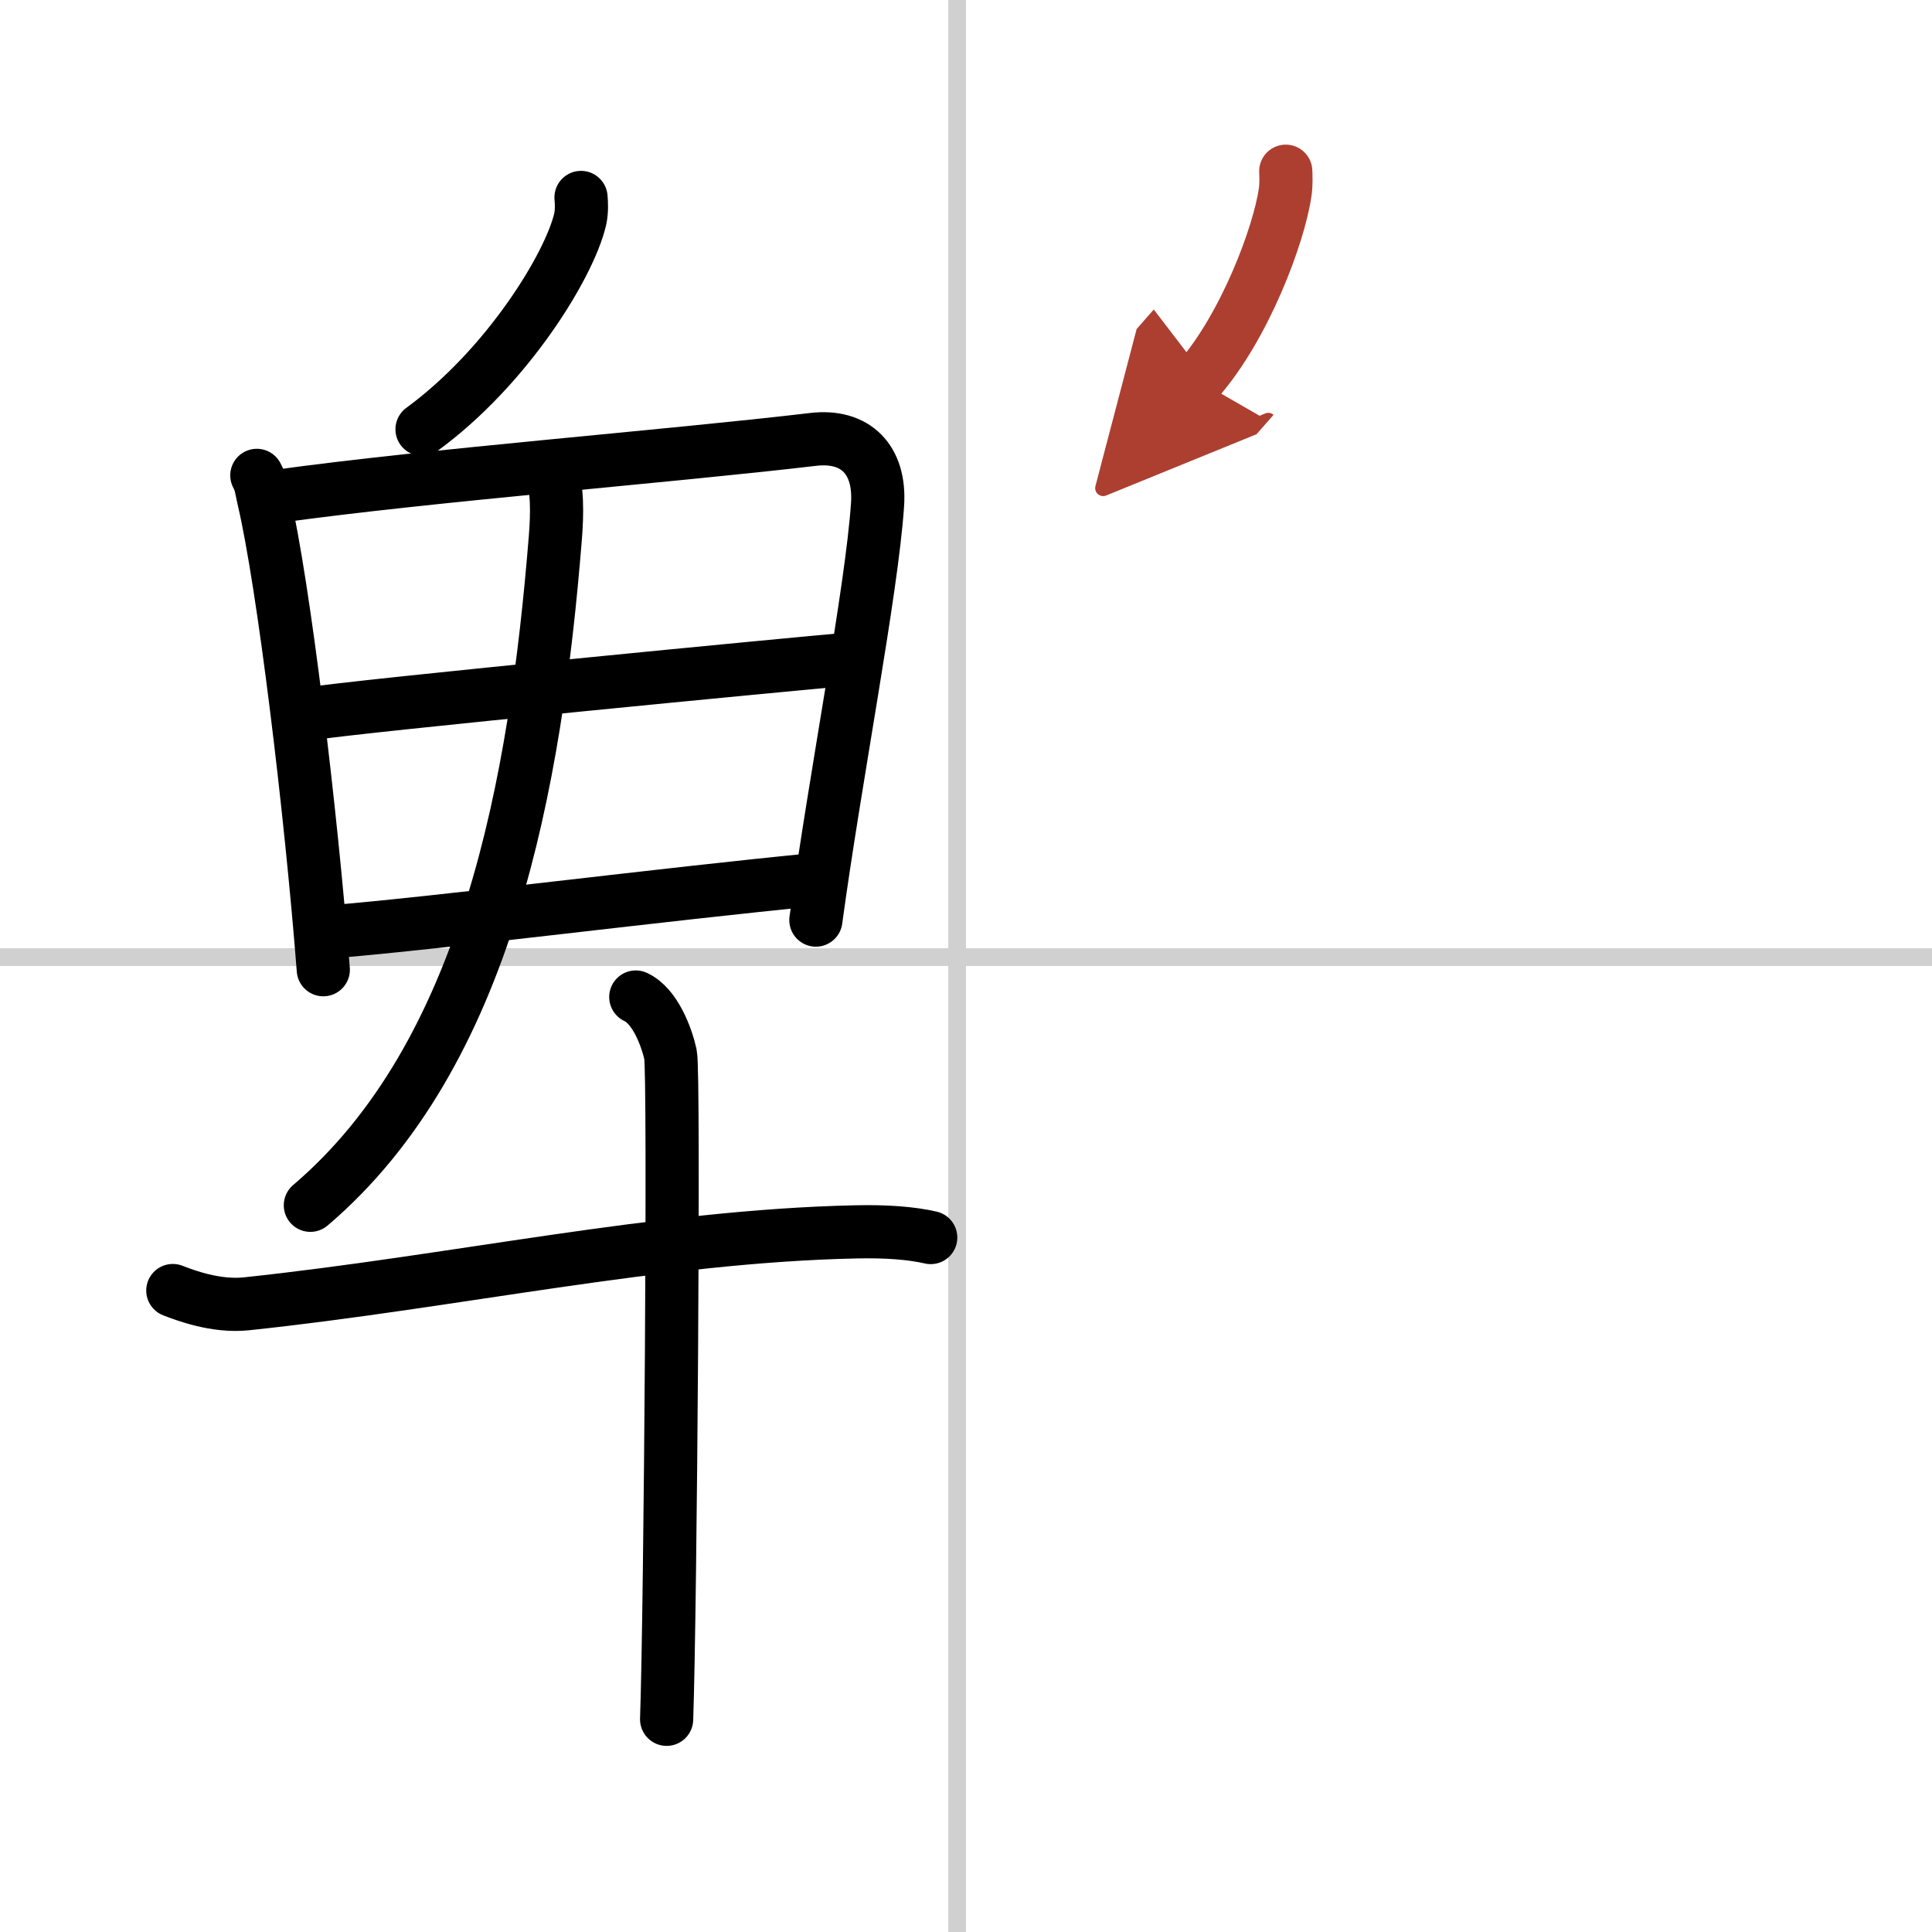 <svg width="400" height="400" viewBox="0 0 109 109" xmlns="http://www.w3.org/2000/svg"><defs><marker id="a" markerWidth="4" orient="auto" refX="1" refY="5" viewBox="0 0 10 10"><polyline points="0 0 10 5 0 10 1 5" fill="#ad3f31" stroke="#ad3f31"/></marker></defs><g fill="none" stroke="#000" stroke-linecap="round" stroke-linejoin="round" stroke-width="3"><rect width="100%" height="100%" fill="#fff" stroke="#fff"/><line x1="54" x2="54" y2="109" stroke="#d0d0d0" stroke-width="1"/><line x2="109" y1="54" y2="54" stroke="#d0d0d0" stroke-width="1"/><path d="m32.78 11.14c0.03 0.31 0.05 0.8-0.05 1.24-0.61 2.61-4.12 8.33-8.92 11.84"/><path d="m14.49 26.82c0.25 0.46 0.25 0.78 0.39 1.36 1.12 4.77 2.67 17.63 3.36 26.53"/><path d="m15.65 28c8.66-1.2 22.1-2.25 30.23-3.21 2.39-0.28 3.8 1.14 3.63 3.67-0.32 4.83-2.39 15.42-3.48 23.45"/><path d="m17.27 40.3c2.82-0.47 28.18-2.91 30.51-3.1"/><path d="m18.69 52.57c6.24-0.51 18.73-2.12 27.34-2.95"/><path d="M31.05,26.43c0.42,1.02,0.39,2.56,0.28,3.93C30.22,44.15,27.5,59.5,17.51,68"/><path d="m9.75 72.81c0.65 0.25 2.4 0.93 4.14 0.75 11.72-1.24 23.25-3.82 34.38-4.06 1.74-0.04 3.15 0.07 4.24 0.32"/><path d="m35.87 56.25c1.09 0.5 1.74 2.25 1.96 3.25s0 31.25-0.22 37.5"/><path d="m72.54 9.66c0.01 0.29 0.03 0.75-0.03 1.16-0.34 2.42-2.28 7.61-4.93 10.63" marker-end="url(#a)" stroke="#ad3f31"/></g></svg>
